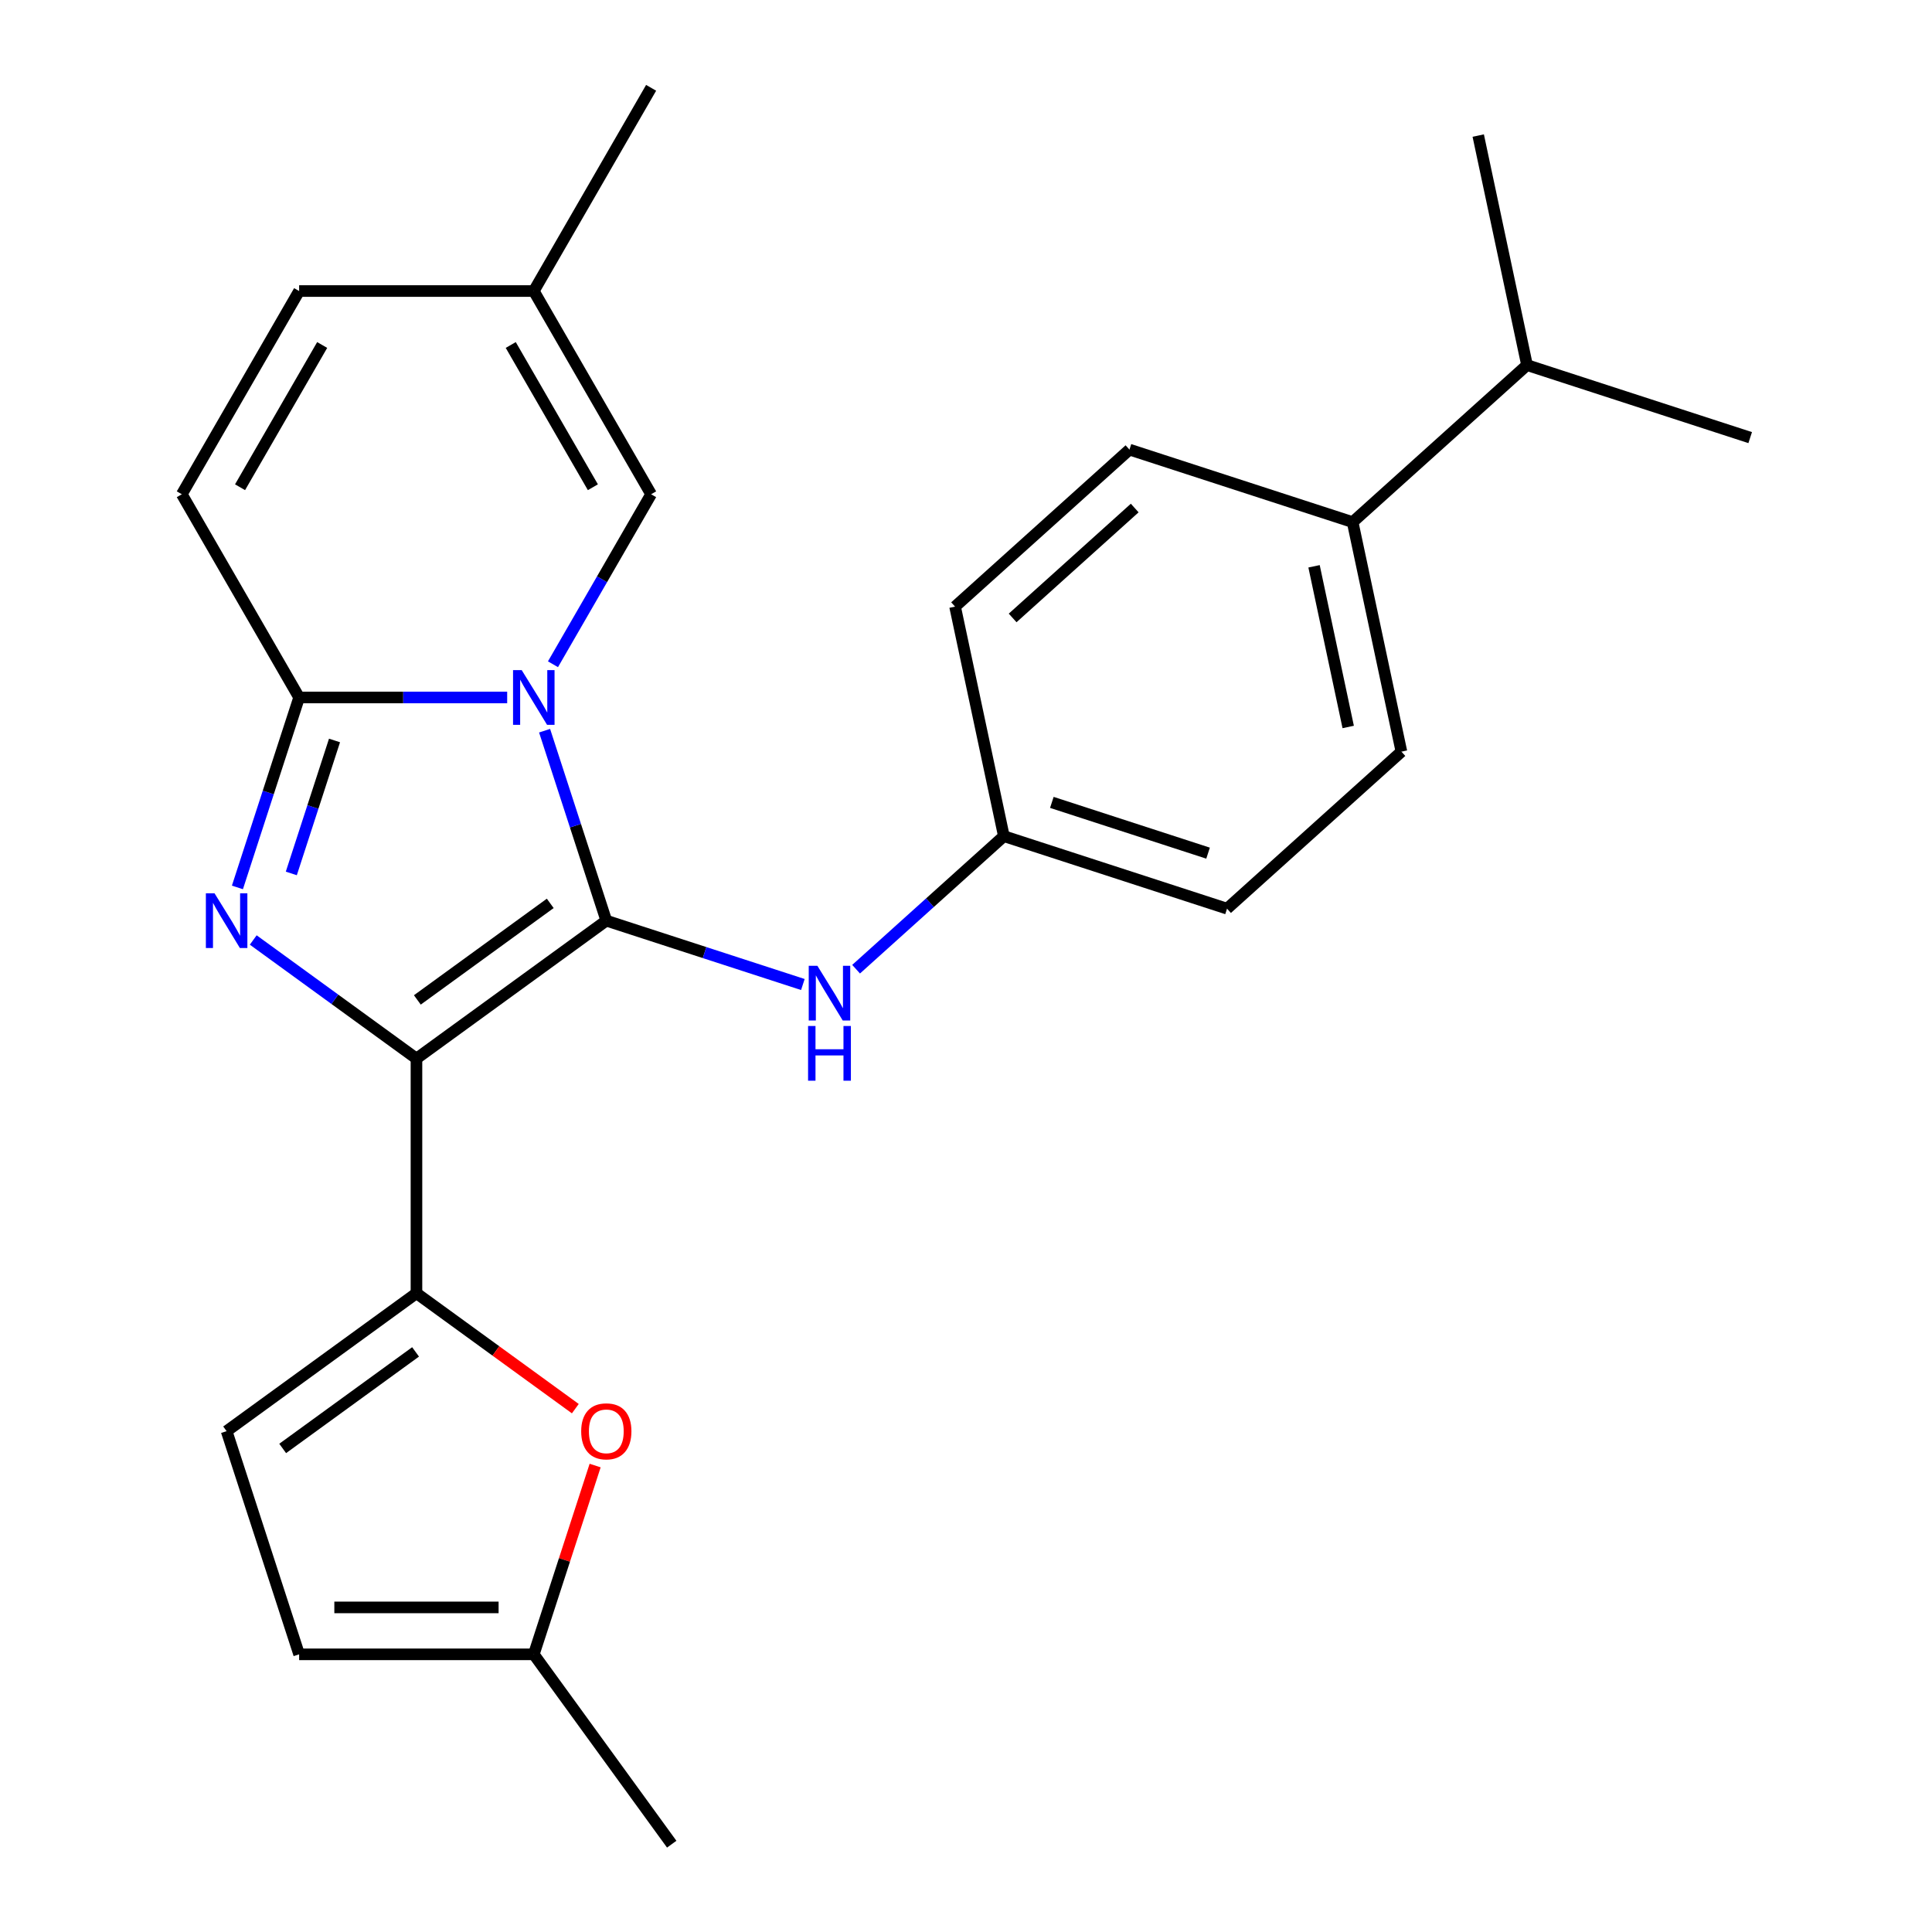 <?xml version='1.0' encoding='iso-8859-1'?>
<svg version='1.1' baseProfile='full'
              xmlns='http://www.w3.org/2000/svg'
                      xmlns:rdkit='http://www.rdkit.org/xml'
                      xmlns:xlink='http://www.w3.org/1999/xlink'
                  xml:space='preserve'
width='1000px' height='1000px' viewBox='0 0 1000 1000'>
<!-- END OF HEADER -->
<rect style='opacity:1.0;fill:#FFFFFF;stroke:none' width='1000' height='1000' x='0' y='0'> </rect>
<path class='bond-0' d='M 215.561,547.919 L 313.824,476.527' style='fill:none;fill-rule:evenodd;stroke:#000000;stroke-width:6px;stroke-linecap:butt;stroke-linejoin:miter;stroke-opacity:1' />
<path class='bond-0' d='M 216.022,517.558 L 284.806,467.584' style='fill:none;fill-rule:evenodd;stroke:#000000;stroke-width:6px;stroke-linecap:butt;stroke-linejoin:miter;stroke-opacity:1' />
<path class='bond-2' d='M 215.561,547.919 L 173.319,517.228' style='fill:none;fill-rule:evenodd;stroke:#000000;stroke-width:6px;stroke-linecap:butt;stroke-linejoin:miter;stroke-opacity:1' />
<path class='bond-2' d='M 173.319,517.228 L 131.076,486.537' style='fill:none;fill-rule:evenodd;stroke:#0000FF;stroke-width:6px;stroke-linecap:butt;stroke-linejoin:miter;stroke-opacity:1' />
<path class='bond-4' d='M 215.561,547.919 L 215.561,669.378' style='fill:none;fill-rule:evenodd;stroke:#000000;stroke-width:6px;stroke-linecap:butt;stroke-linejoin:miter;stroke-opacity:1' />
<path class='bond-1' d='M 313.824,476.527 L 297.851,427.369' style='fill:none;fill-rule:evenodd;stroke:#000000;stroke-width:6px;stroke-linecap:butt;stroke-linejoin:miter;stroke-opacity:1' />
<path class='bond-1' d='M 297.851,427.369 L 281.878,378.21' style='fill:none;fill-rule:evenodd;stroke:#0000FF;stroke-width:6px;stroke-linecap:butt;stroke-linejoin:miter;stroke-opacity:1' />
<path class='bond-7' d='M 313.824,476.527 L 364.692,493.056' style='fill:none;fill-rule:evenodd;stroke:#000000;stroke-width:6px;stroke-linecap:butt;stroke-linejoin:miter;stroke-opacity:1' />
<path class='bond-7' d='M 364.692,493.056 L 415.561,509.584' style='fill:none;fill-rule:evenodd;stroke:#0000FF;stroke-width:6px;stroke-linecap:butt;stroke-linejoin:miter;stroke-opacity:1' />
<path class='bond-5' d='M 286.219,343.817 L 311.62,299.822' style='fill:none;fill-rule:evenodd;stroke:#0000FF;stroke-width:6px;stroke-linecap:butt;stroke-linejoin:miter;stroke-opacity:1' />
<path class='bond-5' d='M 311.62,299.822 L 337.02,255.827' style='fill:none;fill-rule:evenodd;stroke:#000000;stroke-width:6px;stroke-linecap:butt;stroke-linejoin:miter;stroke-opacity:1' />
<path class='bond-25' d='M 262.514,361.013 L 208.673,361.013' style='fill:none;fill-rule:evenodd;stroke:#0000FF;stroke-width:6px;stroke-linecap:butt;stroke-linejoin:miter;stroke-opacity:1' />
<path class='bond-25' d='M 208.673,361.013 L 154.832,361.013' style='fill:none;fill-rule:evenodd;stroke:#000000;stroke-width:6px;stroke-linecap:butt;stroke-linejoin:miter;stroke-opacity:1' />
<path class='bond-3' d='M 122.887,459.331 L 138.859,410.172' style='fill:none;fill-rule:evenodd;stroke:#0000FF;stroke-width:6px;stroke-linecap:butt;stroke-linejoin:miter;stroke-opacity:1' />
<path class='bond-3' d='M 138.859,410.172 L 154.832,361.013' style='fill:none;fill-rule:evenodd;stroke:#000000;stroke-width:6px;stroke-linecap:butt;stroke-linejoin:miter;stroke-opacity:1' />
<path class='bond-3' d='M 150.781,452.09 L 161.962,417.679' style='fill:none;fill-rule:evenodd;stroke:#0000FF;stroke-width:6px;stroke-linecap:butt;stroke-linejoin:miter;stroke-opacity:1' />
<path class='bond-3' d='M 161.962,417.679 L 173.143,383.268' style='fill:none;fill-rule:evenodd;stroke:#000000;stroke-width:6px;stroke-linecap:butt;stroke-linejoin:miter;stroke-opacity:1' />
<path class='bond-8' d='M 154.832,361.013 L 94.103,255.827' style='fill:none;fill-rule:evenodd;stroke:#000000;stroke-width:6px;stroke-linecap:butt;stroke-linejoin:miter;stroke-opacity:1' />
<path class='bond-6' d='M 215.561,669.378 L 256.674,699.248' style='fill:none;fill-rule:evenodd;stroke:#000000;stroke-width:6px;stroke-linecap:butt;stroke-linejoin:miter;stroke-opacity:1' />
<path class='bond-6' d='M 256.674,699.248 L 297.787,729.118' style='fill:none;fill-rule:evenodd;stroke:#FF0000;stroke-width:6px;stroke-linecap:butt;stroke-linejoin:miter;stroke-opacity:1' />
<path class='bond-9' d='M 215.561,669.378 L 117.299,740.769' style='fill:none;fill-rule:evenodd;stroke:#000000;stroke-width:6px;stroke-linecap:butt;stroke-linejoin:miter;stroke-opacity:1' />
<path class='bond-9' d='M 215.1,699.739 L 146.317,749.713' style='fill:none;fill-rule:evenodd;stroke:#000000;stroke-width:6px;stroke-linecap:butt;stroke-linejoin:miter;stroke-opacity:1' />
<path class='bond-11' d='M 337.02,255.827 L 276.291,150.641' style='fill:none;fill-rule:evenodd;stroke:#000000;stroke-width:6px;stroke-linecap:butt;stroke-linejoin:miter;stroke-opacity:1' />
<path class='bond-11' d='M 306.873,252.195 L 264.363,178.565' style='fill:none;fill-rule:evenodd;stroke:#000000;stroke-width:6px;stroke-linecap:butt;stroke-linejoin:miter;stroke-opacity:1' />
<path class='bond-10' d='M 308.041,758.566 L 292.166,807.425' style='fill:none;fill-rule:evenodd;stroke:#FF0000;stroke-width:6px;stroke-linecap:butt;stroke-linejoin:miter;stroke-opacity:1' />
<path class='bond-10' d='M 292.166,807.425 L 276.291,856.283' style='fill:none;fill-rule:evenodd;stroke:#000000;stroke-width:6px;stroke-linecap:butt;stroke-linejoin:miter;stroke-opacity:1' />
<path class='bond-15' d='M 443.114,501.656 L 481.357,467.222' style='fill:none;fill-rule:evenodd;stroke:#0000FF;stroke-width:6px;stroke-linecap:butt;stroke-linejoin:miter;stroke-opacity:1' />
<path class='bond-15' d='M 481.357,467.222 L 519.599,432.789' style='fill:none;fill-rule:evenodd;stroke:#000000;stroke-width:6px;stroke-linecap:butt;stroke-linejoin:miter;stroke-opacity:1' />
<path class='bond-13' d='M 94.103,255.827 L 154.832,150.641' style='fill:none;fill-rule:evenodd;stroke:#000000;stroke-width:6px;stroke-linecap:butt;stroke-linejoin:miter;stroke-opacity:1' />
<path class='bond-13' d='M 124.249,252.195 L 166.76,178.565' style='fill:none;fill-rule:evenodd;stroke:#000000;stroke-width:6px;stroke-linecap:butt;stroke-linejoin:miter;stroke-opacity:1' />
<path class='bond-12' d='M 117.299,740.769 L 154.832,856.283' style='fill:none;fill-rule:evenodd;stroke:#000000;stroke-width:6px;stroke-linecap:butt;stroke-linejoin:miter;stroke-opacity:1' />
<path class='bond-21' d='M 276.291,856.283 L 347.682,954.545' style='fill:none;fill-rule:evenodd;stroke:#000000;stroke-width:6px;stroke-linecap:butt;stroke-linejoin:miter;stroke-opacity:1' />
<path class='bond-26' d='M 276.291,856.283 L 154.832,856.283' style='fill:none;fill-rule:evenodd;stroke:#000000;stroke-width:6px;stroke-linecap:butt;stroke-linejoin:miter;stroke-opacity:1' />
<path class='bond-26' d='M 258.072,831.992 L 173.051,831.992' style='fill:none;fill-rule:evenodd;stroke:#000000;stroke-width:6px;stroke-linecap:butt;stroke-linejoin:miter;stroke-opacity:1' />
<path class='bond-22' d='M 276.291,150.641 L 337.02,45.455' style='fill:none;fill-rule:evenodd;stroke:#000000;stroke-width:6px;stroke-linecap:butt;stroke-linejoin:miter;stroke-opacity:1' />
<path class='bond-27' d='M 276.291,150.641 L 154.832,150.641' style='fill:none;fill-rule:evenodd;stroke:#000000;stroke-width:6px;stroke-linecap:butt;stroke-linejoin:miter;stroke-opacity:1' />
<path class='bond-14' d='M 700.122,270.245 L 725.374,389.05' style='fill:none;fill-rule:evenodd;stroke:#000000;stroke-width:6px;stroke-linecap:butt;stroke-linejoin:miter;stroke-opacity:1' />
<path class='bond-14' d='M 680.149,293.116 L 697.826,376.279' style='fill:none;fill-rule:evenodd;stroke:#000000;stroke-width:6px;stroke-linecap:butt;stroke-linejoin:miter;stroke-opacity:1' />
<path class='bond-18' d='M 700.122,270.245 L 790.383,188.973' style='fill:none;fill-rule:evenodd;stroke:#000000;stroke-width:6px;stroke-linecap:butt;stroke-linejoin:miter;stroke-opacity:1' />
<path class='bond-28' d='M 700.122,270.245 L 584.608,232.712' style='fill:none;fill-rule:evenodd;stroke:#000000;stroke-width:6px;stroke-linecap:butt;stroke-linejoin:miter;stroke-opacity:1' />
<path class='bond-19' d='M 519.599,432.789 L 494.346,313.984' style='fill:none;fill-rule:evenodd;stroke:#000000;stroke-width:6px;stroke-linecap:butt;stroke-linejoin:miter;stroke-opacity:1' />
<path class='bond-20' d='M 519.599,432.789 L 635.113,470.321' style='fill:none;fill-rule:evenodd;stroke:#000000;stroke-width:6px;stroke-linecap:butt;stroke-linejoin:miter;stroke-opacity:1' />
<path class='bond-20' d='M 544.433,415.316 L 625.293,441.589' style='fill:none;fill-rule:evenodd;stroke:#000000;stroke-width:6px;stroke-linecap:butt;stroke-linejoin:miter;stroke-opacity:1' />
<path class='bond-16' d='M 584.608,232.712 L 494.346,313.984' style='fill:none;fill-rule:evenodd;stroke:#000000;stroke-width:6px;stroke-linecap:butt;stroke-linejoin:miter;stroke-opacity:1' />
<path class='bond-16' d='M 587.323,262.955 L 524.14,319.846' style='fill:none;fill-rule:evenodd;stroke:#000000;stroke-width:6px;stroke-linecap:butt;stroke-linejoin:miter;stroke-opacity:1' />
<path class='bond-17' d='M 725.374,389.05 L 635.113,470.321' style='fill:none;fill-rule:evenodd;stroke:#000000;stroke-width:6px;stroke-linecap:butt;stroke-linejoin:miter;stroke-opacity:1' />
<path class='bond-23' d='M 790.383,188.973 L 905.897,226.506' style='fill:none;fill-rule:evenodd;stroke:#000000;stroke-width:6px;stroke-linecap:butt;stroke-linejoin:miter;stroke-opacity:1' />
<path class='bond-24' d='M 790.383,188.973 L 765.13,70.169' style='fill:none;fill-rule:evenodd;stroke:#000000;stroke-width:6px;stroke-linecap:butt;stroke-linejoin:miter;stroke-opacity:1' />
<path  class='atom-2' d='M 270.031 346.853
L 279.311 361.853
Q 280.231 363.333, 281.711 366.013
Q 283.191 368.693, 283.271 368.853
L 283.271 346.853
L 287.031 346.853
L 287.031 375.173
L 283.151 375.173
L 273.191 358.773
Q 272.031 356.853, 270.791 354.653
Q 269.591 352.453, 269.231 351.773
L 269.231 375.173
L 265.551 375.173
L 265.551 346.853
L 270.031 346.853
' fill='#0000FF'/>
<path  class='atom-3' d='M 111.039 462.367
L 120.319 477.367
Q 121.239 478.847, 122.719 481.527
Q 124.199 484.207, 124.279 484.367
L 124.279 462.367
L 128.039 462.367
L 128.039 490.687
L 124.159 490.687
L 114.199 474.287
Q 113.039 472.367, 111.799 470.167
Q 110.599 467.967, 110.239 467.287
L 110.239 490.687
L 106.559 490.687
L 106.559 462.367
L 111.039 462.367
' fill='#0000FF'/>
<path  class='atom-7' d='M 300.824 740.849
Q 300.824 734.049, 304.184 730.249
Q 307.544 726.449, 313.824 726.449
Q 320.104 726.449, 323.464 730.249
Q 326.824 734.049, 326.824 740.849
Q 326.824 747.729, 323.424 751.649
Q 320.024 755.529, 313.824 755.529
Q 307.584 755.529, 304.184 751.649
Q 300.824 747.769, 300.824 740.849
M 313.824 752.329
Q 318.144 752.329, 320.464 749.449
Q 322.824 746.529, 322.824 740.849
Q 322.824 735.289, 320.464 732.489
Q 318.144 729.649, 313.824 729.649
Q 309.504 729.649, 307.144 732.449
Q 304.824 735.249, 304.824 740.849
Q 304.824 746.569, 307.144 749.449
Q 309.504 752.329, 313.824 752.329
' fill='#FF0000'/>
<path  class='atom-8' d='M 423.078 499.9
L 432.358 514.9
Q 433.278 516.38, 434.758 519.06
Q 436.238 521.74, 436.318 521.9
L 436.318 499.9
L 440.078 499.9
L 440.078 528.22
L 436.198 528.22
L 426.238 511.82
Q 425.078 509.9, 423.838 507.7
Q 422.638 505.5, 422.278 504.82
L 422.278 528.22
L 418.598 528.22
L 418.598 499.9
L 423.078 499.9
' fill='#0000FF'/>
<path  class='atom-8' d='M 418.258 531.052
L 422.098 531.052
L 422.098 543.092
L 436.578 543.092
L 436.578 531.052
L 440.418 531.052
L 440.418 559.372
L 436.578 559.372
L 436.578 546.292
L 422.098 546.292
L 422.098 559.372
L 418.258 559.372
L 418.258 531.052
' fill='#0000FF'/>
</svg>
